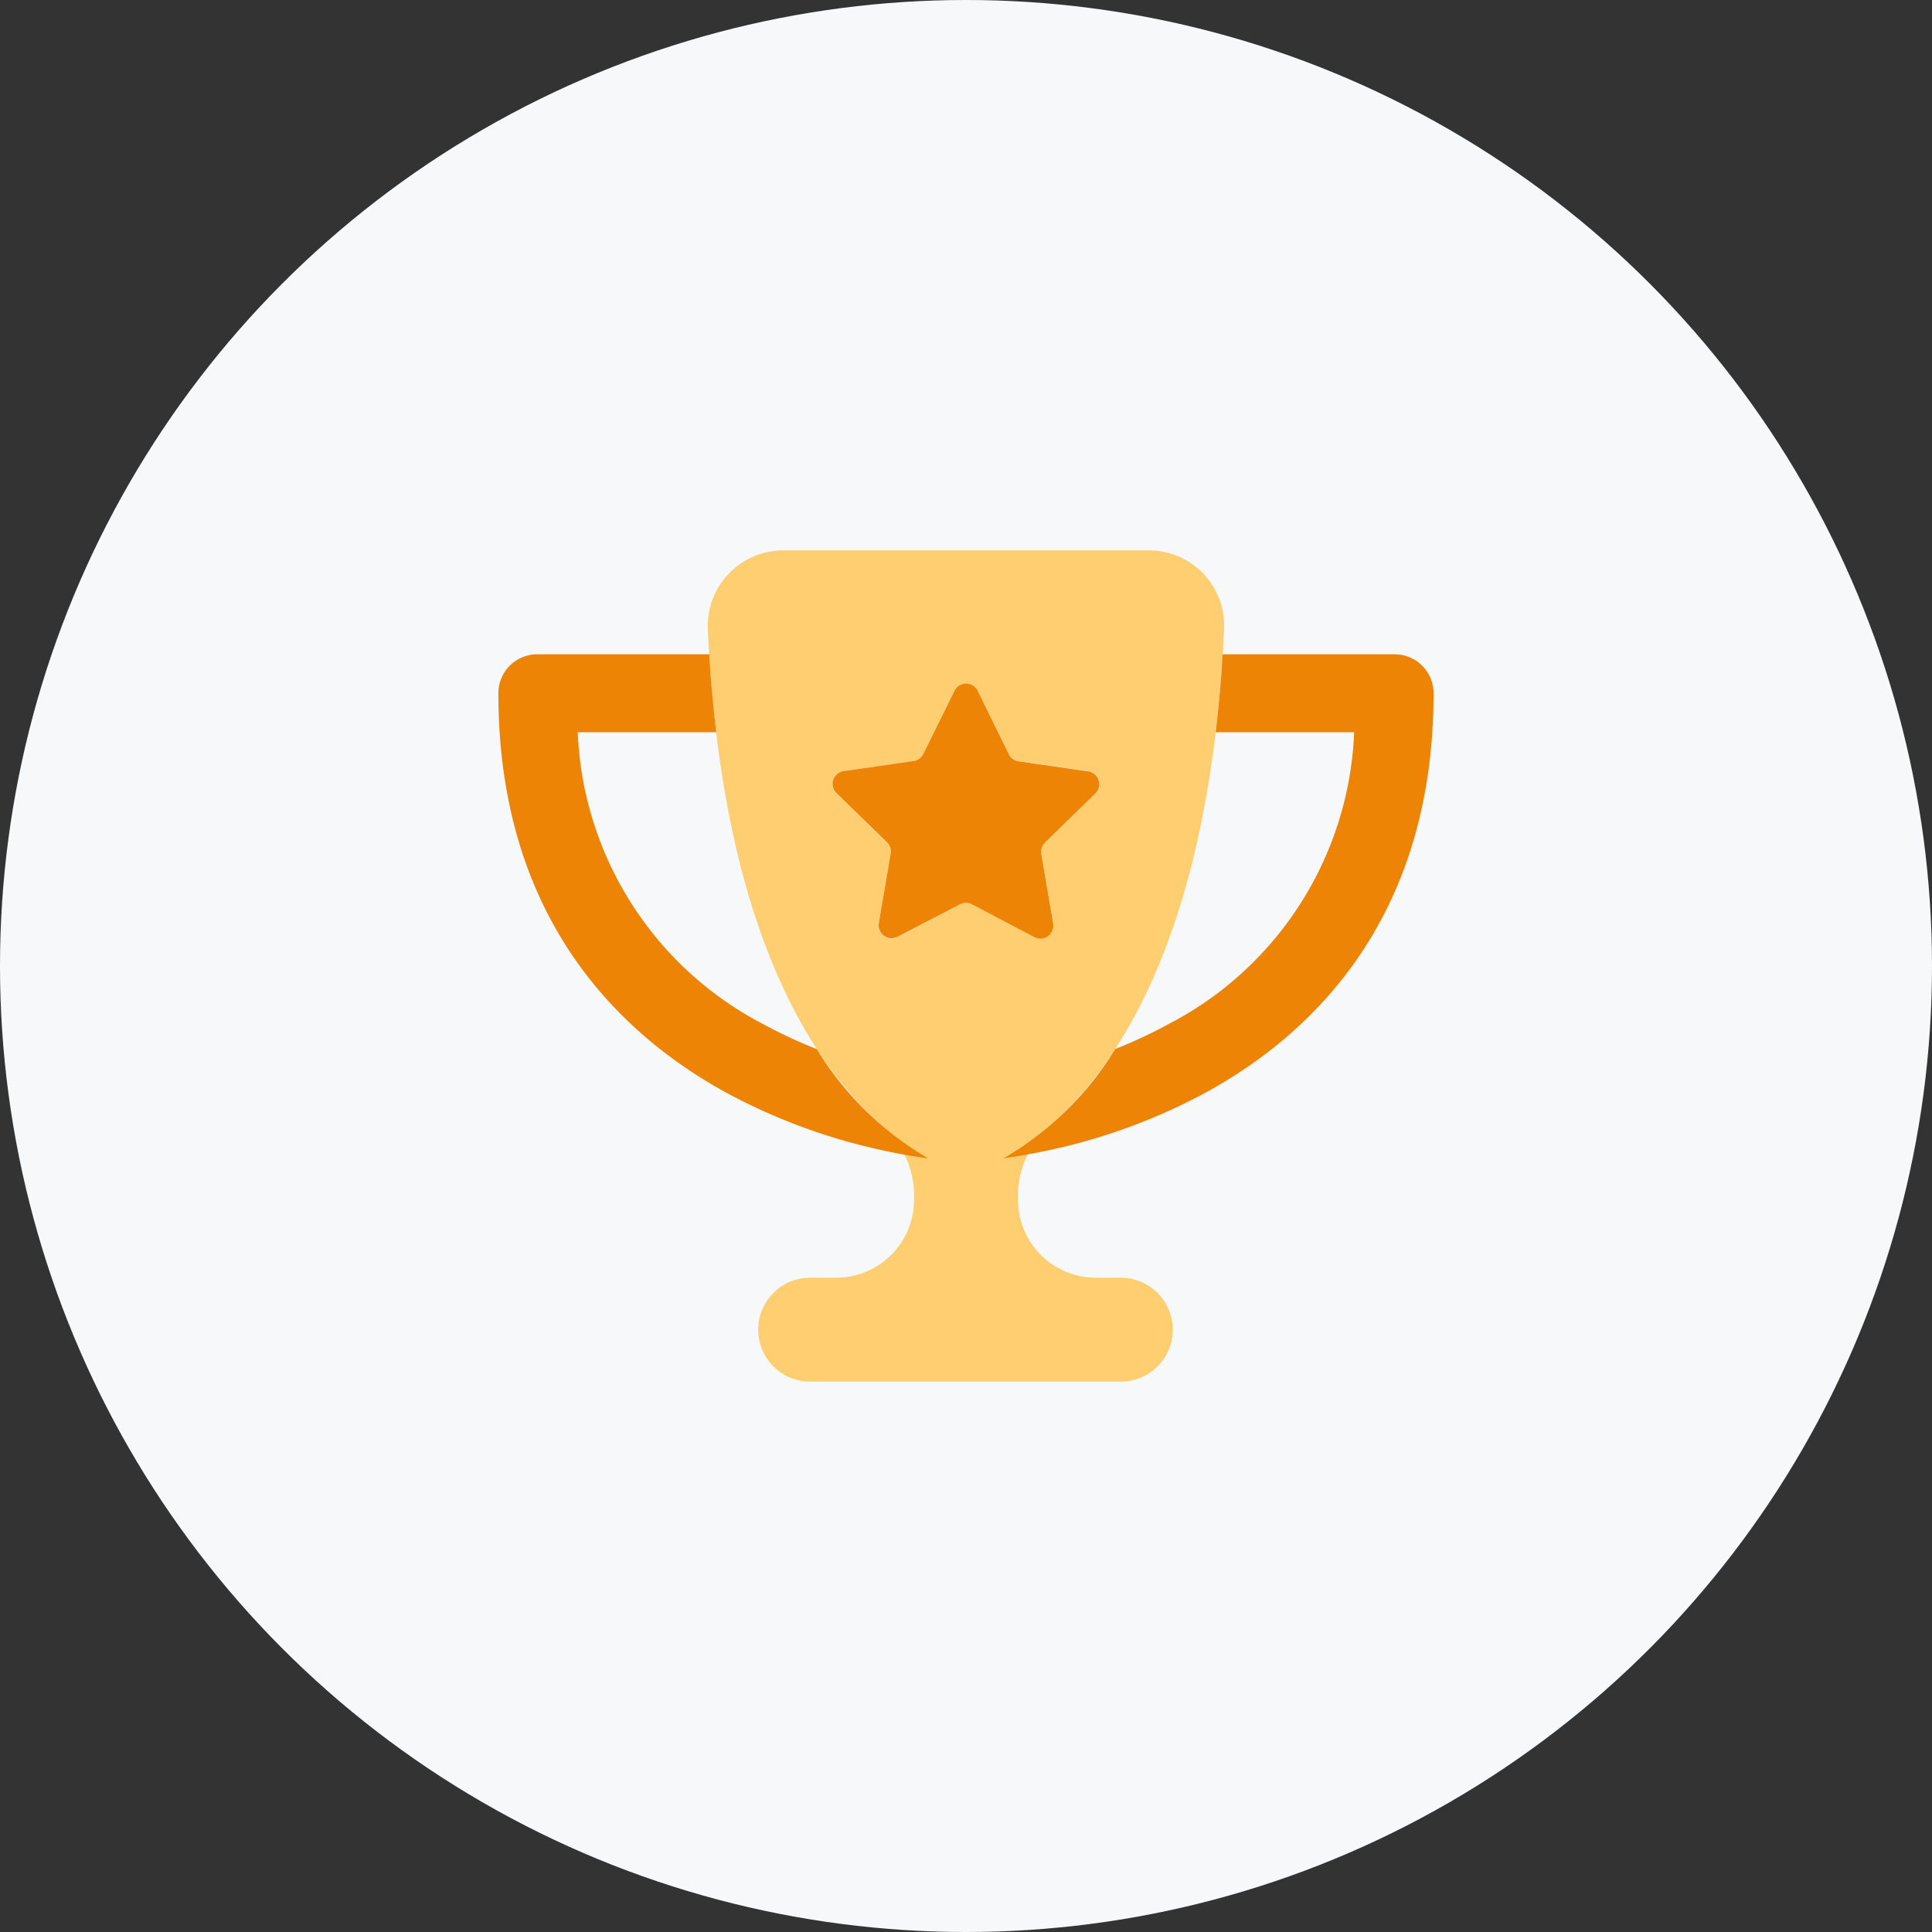 <svg xmlns="http://www.w3.org/2000/svg" width="86" height="86" viewBox="0 0 86 86"><rect x="0" y="0" width="86" height="86" fill="#333333" stroke="none"/><g id="icon-stat-experience" transform="translate(-907 -825)"><circle id="Ellipse_9543" data-name="Ellipse 9543" cx="43" cy="43" r="43" transform="translate(907 825)" fill="#f7f8fa"></circle><g id="icon" transform="translate(-182 -448.125)"><path id="Path_33330" data-name="Path 33330" d="M-3.816-6.836A4.138,4.138,0,0,1-2.312-3.8v.332A3.47,3.47,0,0,1-5.781,0H-6.937A2.31,2.31,0,0,0-9.25,2.313,2.31,2.31,0,0,0-6.937,4.625H6.938A2.313,2.313,0,0,0,6.938,0H5.781A3.47,3.47,0,0,1,2.313-3.469v-.325a4.138,4.138,0,0,1,1.5-3.035C6.923-9.59,10.89-15.682,11.49-28.906a3.351,3.351,0,0,0-3.4-3.469H-8.094a3.364,3.364,0,0,0-3.4,3.469C-10.9-15.682-6.923-9.6-3.816-6.836ZM.52-26.124l1.388,2.811a.579.579,0,0,0,.434.318l3.1.448a.574.574,0,0,1,.318.983l-2.24,2.182a.584.584,0,0,0-.166.513l.528,3.086a.577.577,0,0,1-.838.607L.267-16.621a.582.582,0,0,0-.535,0l-2.775,1.46a.577.577,0,0,1-.838-.607l.528-3.086a.591.591,0,0,0-.166-.513L-5.76-21.55a.577.577,0,0,1,.318-.983l3.1-.448a.567.567,0,0,0,.434-.318L-.52-26.11a.577.577,0,0,1,1.033,0Z" transform="translate(1132 1330)" fill="#fece71"></path><path id="Path_33329" data-name="Path 33329" d="M11.425-27.75c-.072,1.221-.181,2.378-.311,3.469h6.164A15.313,15.313,0,0,1,9-11.281a21.32,21.32,0,0,1-2.356,1.1A14.187,14.187,0,0,1,1.684-5.319c.542-.072,1.286-.2,2.168-.39a26.245,26.245,0,0,0,6.815-2.529c5.059-2.768,10.146-8.058,10.146-17.777a1.73,1.73,0,0,0-1.734-1.734ZM-1.684-5.312a14.128,14.128,0,0,1-4.957-4.863A21.32,21.32,0,0,1-9-11.273a15.336,15.336,0,0,1-8.282-13.008h6.164c-.13-1.091-.238-2.247-.311-3.469h-7.653a1.73,1.73,0,0,0-1.734,1.734c0,9.72,5.088,15.01,10.153,17.785A26.245,26.245,0,0,0-3.845-5.7c.882.2,1.626.318,2.168.39ZM.52-26.124a.577.577,0,0,0-1.033,0L-1.9-23.313a.579.579,0,0,1-.434.318l-3.107.448a.574.574,0,0,0-.318.983l2.24,2.182a.584.584,0,0,1,.166.513l-.528,3.086a.577.577,0,0,0,.838.607l2.775-1.445a.582.582,0,0,1,.535,0l2.775,1.46a.577.577,0,0,0,.838-.607l-.528-3.093a.591.591,0,0,1,.166-.513l2.24-2.182a.577.577,0,0,0-.318-.983l-3.1-.448a.567.567,0,0,1-.434-.318Z" transform="translate(1132 1330)" fill="#ed8405"></path></g></g></svg>
